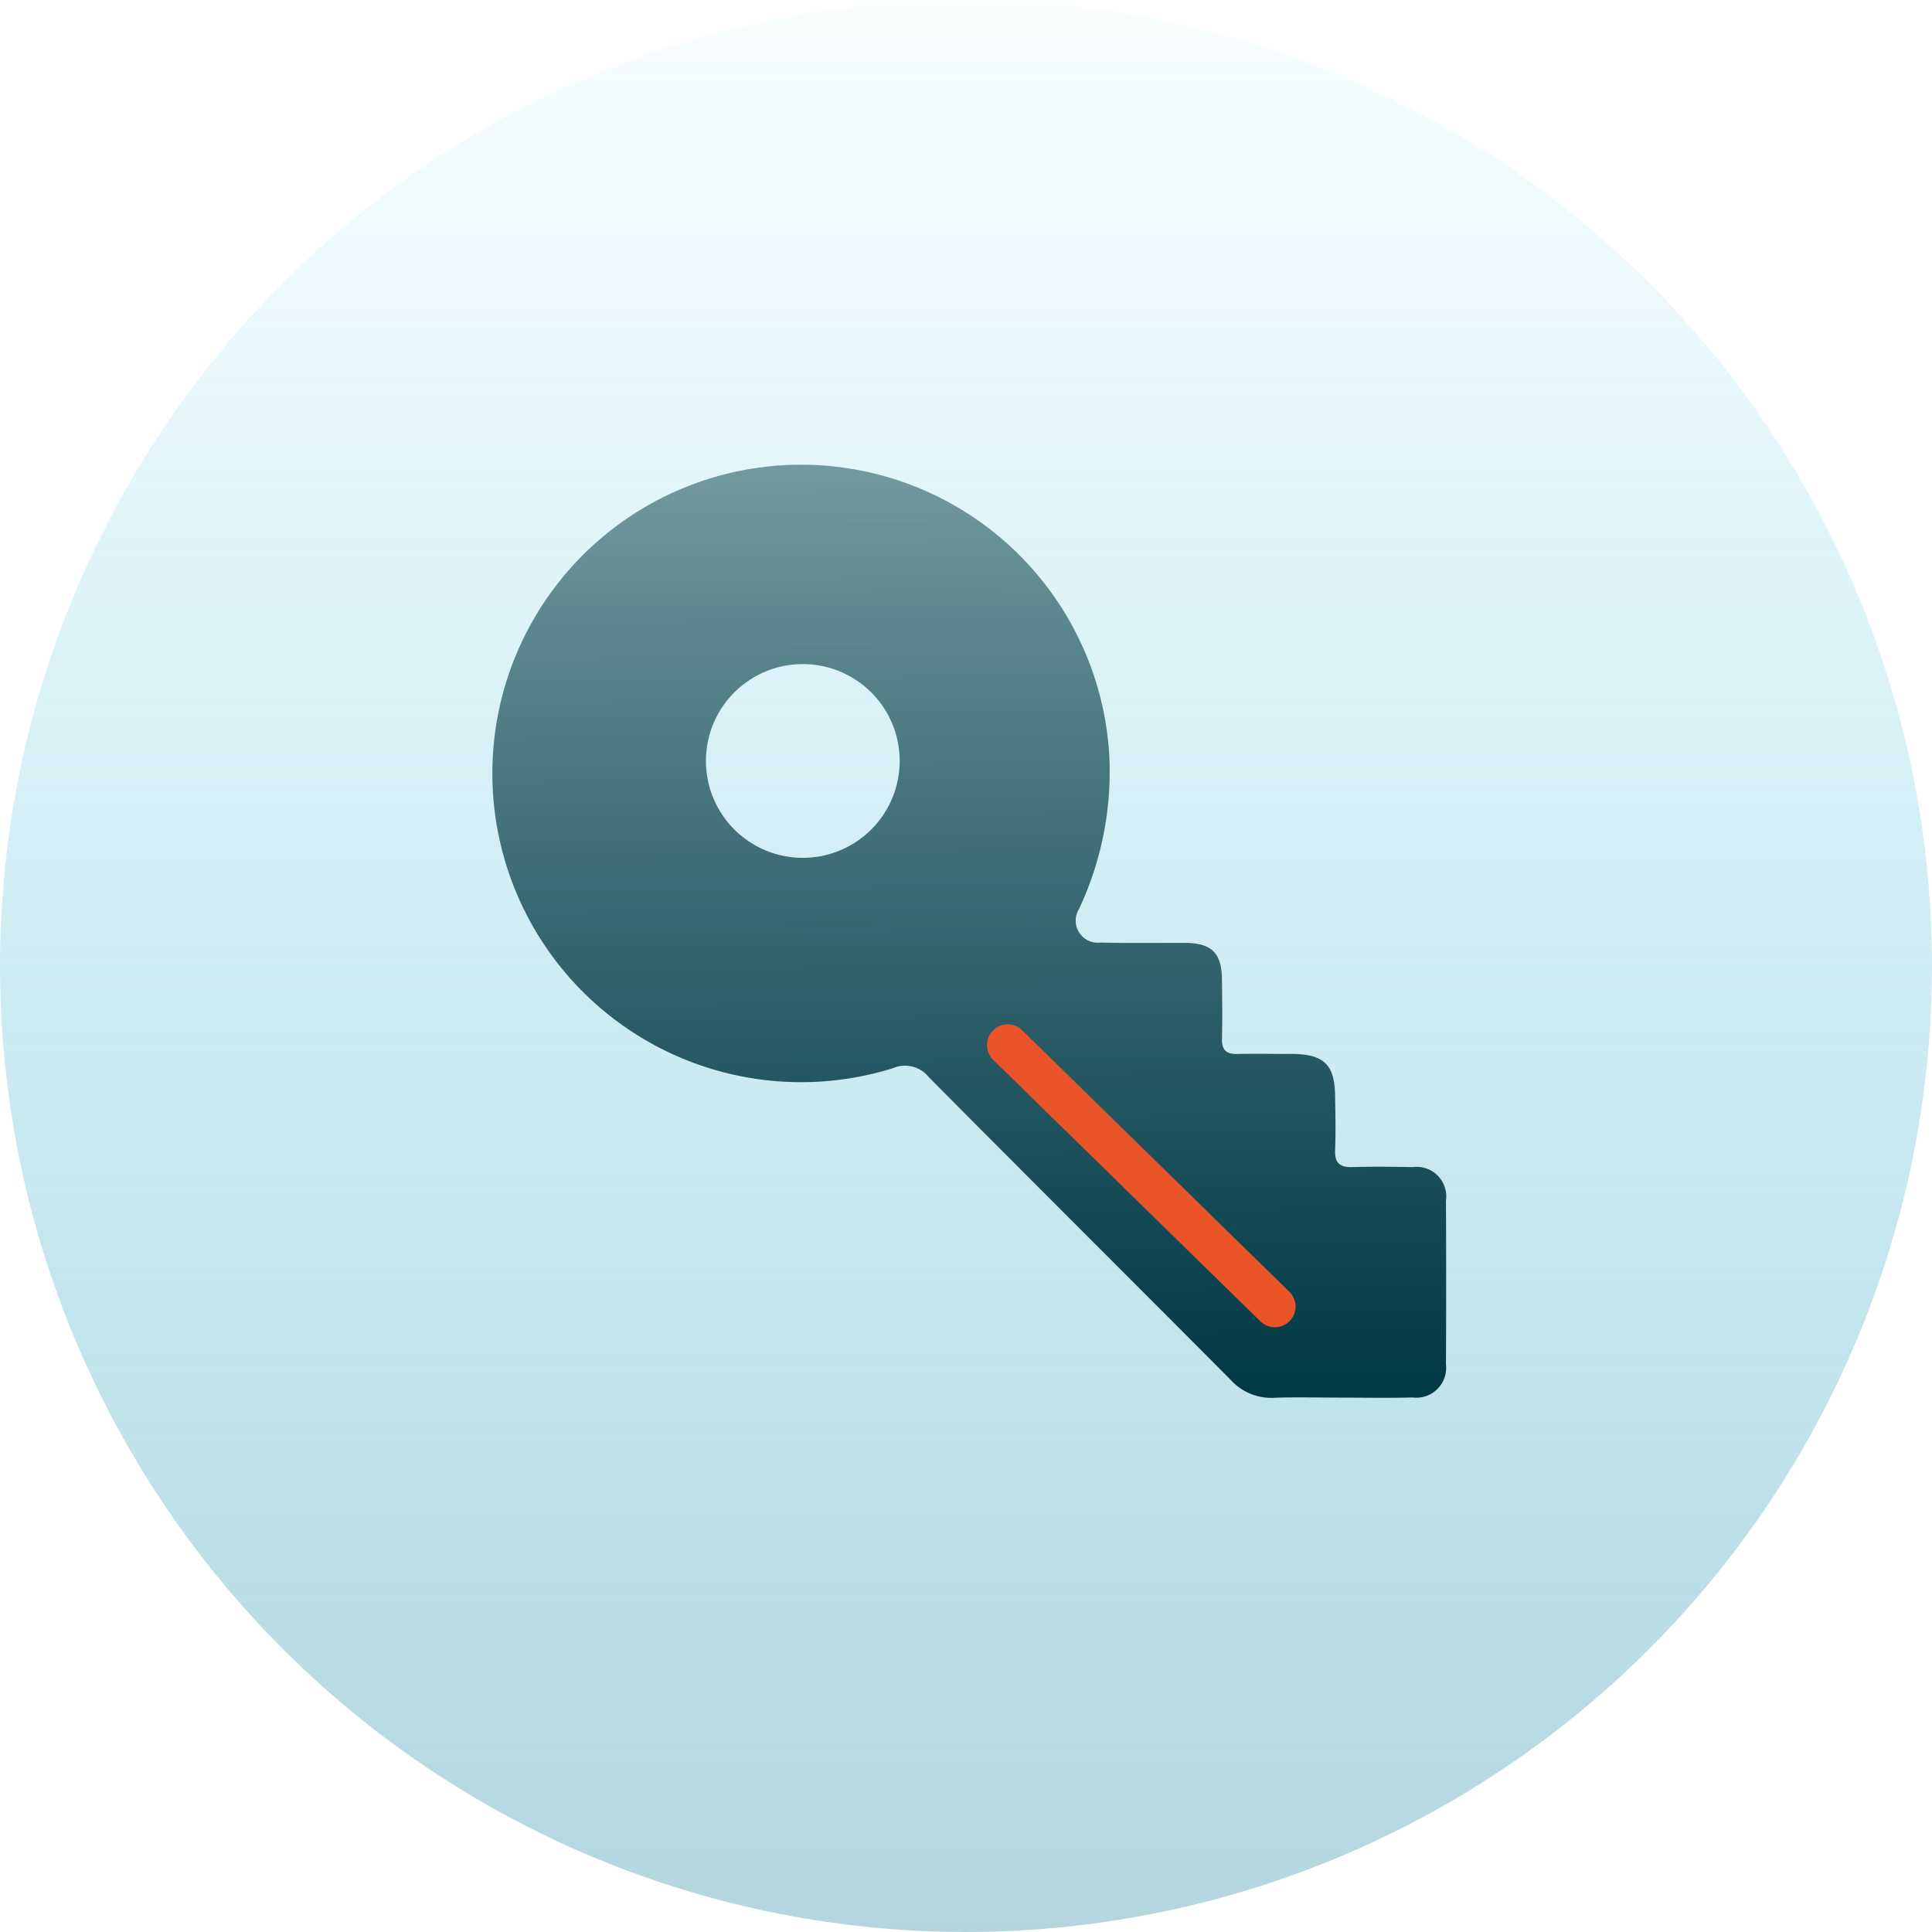 <svg xmlns="http://www.w3.org/2000/svg" xmlns:xlink="http://www.w3.org/1999/xlink" width="70" height="70" viewBox="0 0 70 70">
  <defs>
    <linearGradient id="linear-gradient" x1="0.5" x2="0.5" y2="1" gradientUnits="objectBoundingBox">
      <stop offset="0" stop-color="#58a2b4"/>
      <stop offset="1" stop-color="#08bce7" stop-opacity="0.039"/>
    </linearGradient>
    <linearGradient id="linear-gradient-2" x1="0.559" y1="1" x2="0.548" y2="-0.033" gradientUnits="objectBoundingBox">
      <stop offset="0" stop-color="#003844"/>
      <stop offset="1" stop-color="#003844" stop-opacity="0.475"/>
    </linearGradient>
  </defs>
  <g id="Group_41783" data-name="Group 41783" transform="translate(0.207 -0.154)">
    <g id="Group_36951" data-name="Group 36951" transform="translate(-0.207 -0.26)">
      <circle id="Ellipse_272" data-name="Ellipse 272" cx="35" cy="35" r="35" transform="translate(70 70.414) rotate(180)" opacity="0.449" fill="url(#linear-gradient)"/>
      <path id="Path_55024" data-name="Path 55024" d="M34.54,26.666a1.072,1.072,0,0,0-1.207-1.2c-.723-.012-1.447-.022-2.17,0-.46.016-.662-.138-.642-.62.027-.646.01-1.295,0-1.942-.009-1.149-.4-1.529-1.561-1.538-.666,0-1.333-.012-2,0-.391.008-.546-.154-.537-.545.016-.7.007-1.409,0-2.114-.006-1.011-.362-1.362-1.387-1.366-1.009,0-2.019.013-3.027-.009a.8.8,0,0,1-.769-1.213,11.657,11.657,0,0,0,1.087-5.765A11.186,11.186,0,1,0,14.5,21.883a1.1,1.1,0,0,1,1.3.324c3.633,3.664,7.291,7.3,10.931,10.961a1.989,1.989,0,0,0,1.571.657c.779-.03,1.561-.007,2.341-.007v0c.895,0,1.79.018,2.684-.005a1.08,1.08,0,0,0,1.21-1.2q.016-2.971,0-5.941M11.235,14.261a3.51,3.51,0,1,1,3.51-3.51,3.51,3.51,0,0,1-3.51,3.51" transform="translate(17.852 17.234)" fill="url(#linear-gradient-2)"/>
      <path id="Path_55025" data-name="Path 55025" d="M141,4726.829l9.68,9.474" transform="translate(-104.489 -4688.55)" fill="none" stroke="#e95428" stroke-linecap="round" stroke-width="1.5"/>
    </g>
  </g>
</svg>
